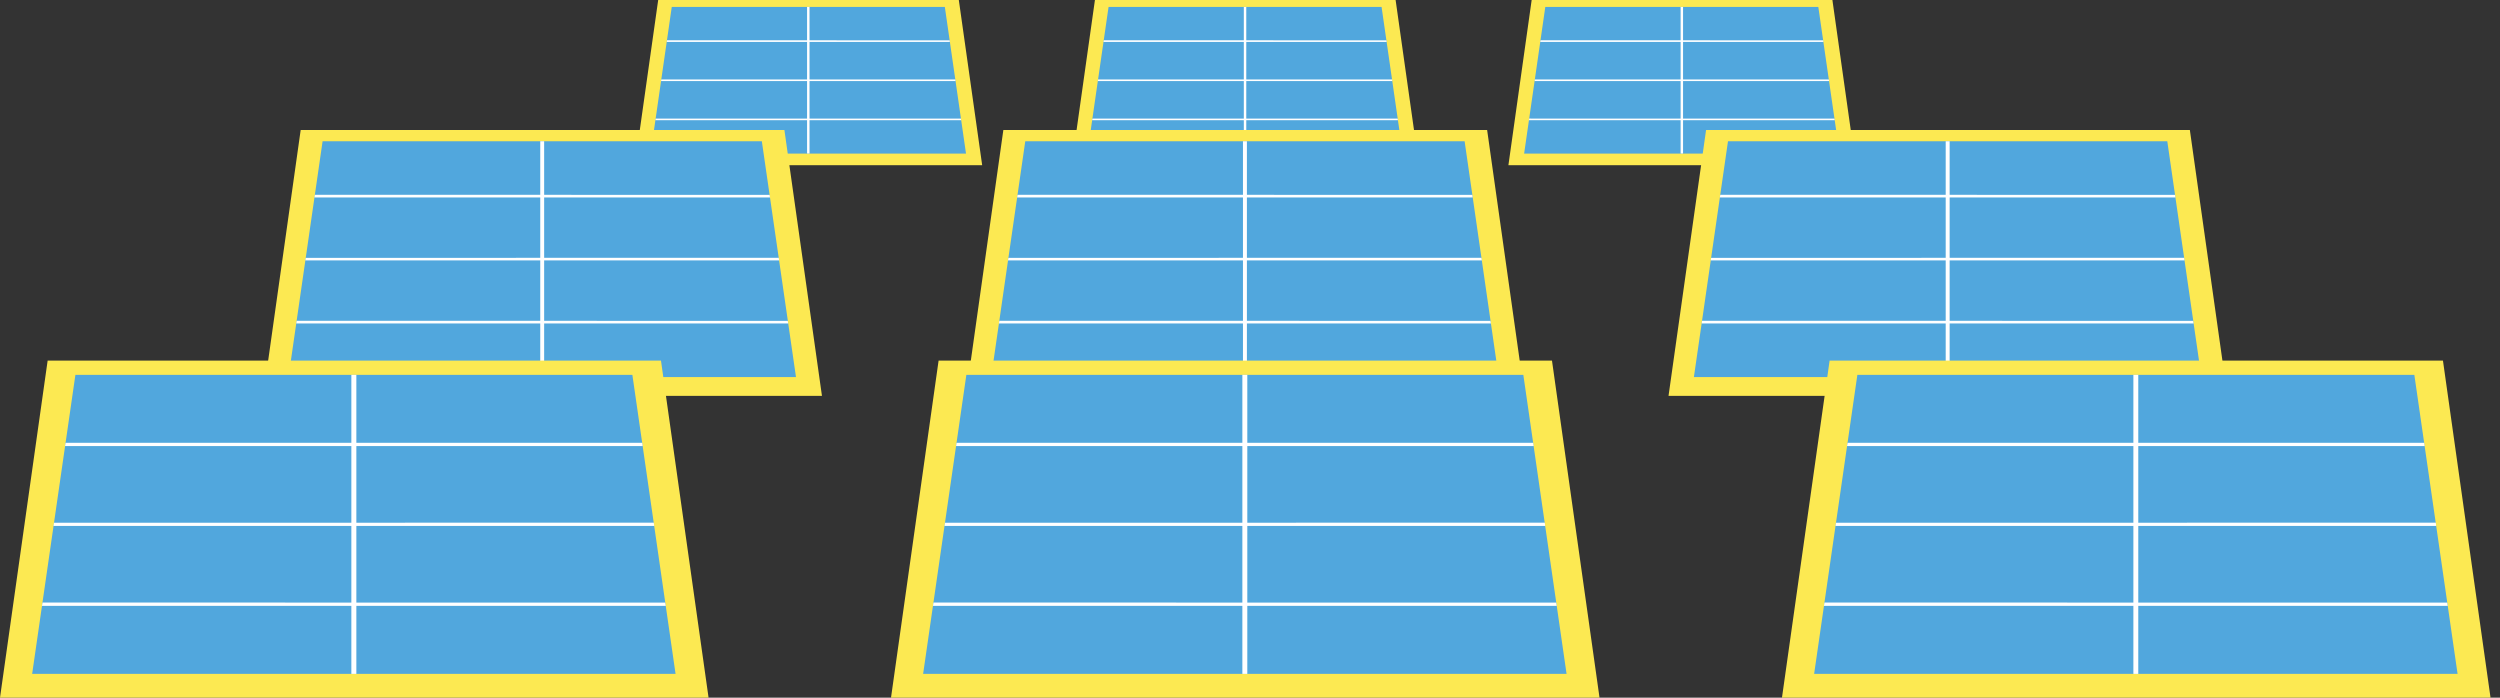 <svg width="258" height="72" viewBox="0 0 258 72" fill="none" xmlns="http://www.w3.org/2000/svg">
<rect x="0" y="0" width="258" height="72" fill="#333333" stroke="none"/>
<g clip-path="url(#clip0_870_5754)">
<path d="M101.361 17.051H65.513L67.925 0H98.95L101.361 17.051Z" fill="#FCE952"/>
<path d="M97.507 0.717H69.326L67.141 15.85H99.692L97.507 0.717Z" fill="#51A7DD"/>
<path d="M98.007 4.161L98.022 4.326H68.806L68.831 4.156L98.007 4.161Z" fill="white"/>
<path d="M98.589 8.198L98.61 8.363H68.224L68.244 8.203L98.589 8.198Z" fill="white"/>
<path d="M99.166 12.241L99.192 12.406H67.641L67.662 12.241H99.166Z" fill="white"/>
<path d="M83.543 0.717H83.29V15.845H83.543V0.717Z" fill="white"/>
<path d="M146.439 17.051H110.59L112.997 0H144.027L146.439 17.051Z" fill="#FCE952"/>
<path d="M142.579 0.717H114.403L112.213 15.85H144.764L142.579 0.717Z" fill="#51A7DD"/>
<path d="M143.079 4.161L143.1 4.326H113.878L113.904 4.156L143.079 4.161Z" fill="white"/>
<path d="M143.666 8.198L143.687 8.363H113.295L113.321 8.203L143.666 8.198Z" fill="white"/>
<path d="M144.238 12.241L144.264 12.406H112.713L112.739 12.241H144.238Z" fill="white"/>
<path d="M128.615 0.717H128.362V15.845H128.615V0.717Z" fill="white"/>
<path d="M191.51 17.051H155.667L158.068 0H189.104L191.51 17.051Z" fill="#FCE952"/>
<path d="M187.651 0.717H159.475L157.29 15.85H189.84L187.651 0.717Z" fill="#51A7DD"/>
<path d="M188.156 4.161L188.176 4.326H158.955L158.98 4.156L188.156 4.161Z" fill="white"/>
<path d="M188.738 8.198L188.759 8.363H158.367L158.393 8.203L188.738 8.198Z" fill="white"/>
<path d="M189.315 12.241L189.34 12.406H157.79L157.81 12.236L189.315 12.241Z" fill="white"/>
<path d="M173.691 0.717H173.439V15.845H173.691V0.717Z" fill="white"/>
<path d="M84.826 40.852H27.161L31.03 13.416H80.951L84.826 40.852Z" fill="#FCE952"/>
<path d="M78.622 14.576H33.292L29.773 38.913H82.146L78.622 14.576Z" fill="#51A7DD"/>
<path d="M79.431 20.109L79.462 20.377H32.447L32.489 20.104L79.431 20.109Z" fill="white"/>
<path d="M80.369 26.605L80.405 26.874H31.51L31.551 26.611L80.369 26.605Z" fill="white"/>
<path d="M81.301 33.112L81.343 33.381H30.572L30.613 33.107L81.301 33.112Z" fill="white"/>
<path d="M56.156 14.576H55.754V38.918H56.156V14.576Z" fill="white"/>
<path d="M157.347 40.852H99.676L103.546 13.416H153.472L157.347 40.852Z" fill="#FCE952"/>
<path d="M151.148 14.576H105.808L102.289 38.913H154.662L151.148 14.576Z" fill="#51A7DD"/>
<path d="M151.947 20.109L151.978 20.377H104.968L105.009 20.104L151.947 20.109Z" fill="white"/>
<path d="M152.89 26.605L152.926 26.874H104.025L104.067 26.611L152.89 26.605Z" fill="white"/>
<path d="M153.817 33.112L153.858 33.381H103.093L103.134 33.107L153.817 33.112Z" fill="white"/>
<path d="M128.681 14.576H128.274V38.918H128.681V14.576Z" fill="white"/>
<path d="M229.868 40.852H172.192L176.067 13.416H225.993L229.868 40.852Z" fill="#FCE952"/>
<path d="M223.664 14.576H178.329L174.81 38.913H227.183L223.664 14.576Z" fill="#51A7DD"/>
<path d="M224.468 20.109L224.499 20.377H177.489L177.53 20.104L224.468 20.109Z" fill="white"/>
<path d="M225.406 26.605L225.442 26.874H176.546L176.588 26.611L225.406 26.605Z" fill="white"/>
<path d="M226.338 33.112L226.379 33.381H175.614L175.65 33.107L226.338 33.112Z" fill="white"/>
<path d="M201.203 14.576H200.796V38.918H201.203V14.576Z" fill="white"/>
<path d="M73.124 72H0L4.916 37.217H68.213L73.124 72Z" fill="#FCE952"/>
<path d="M65.261 38.686H7.781L3.318 69.546H69.718L65.261 38.686Z" fill="#51A7DD"/>
<path d="M66.281 45.699L66.322 46.034H6.714L6.766 45.699H66.281Z" fill="white"/>
<path d="M67.471 53.938L67.517 54.278H5.519L5.57 53.949L67.471 53.938Z" fill="white"/>
<path d="M68.651 62.188L68.708 62.523H4.333L4.385 62.183L68.651 62.188Z" fill="white"/>
<path d="M36.776 38.686H36.26V69.546H36.776V38.686Z" fill="white"/>
<path d="M165.071 72H91.952L96.863 37.217H160.165L165.071 72Z" fill="#FCE952"/>
<path d="M157.208 38.686H99.728L95.266 69.546H161.67L157.208 38.686Z" fill="#51A7DD"/>
<path d="M158.228 45.699L158.274 46.034H98.666L98.713 45.699H158.228Z" fill="white"/>
<path d="M159.423 53.938L159.464 54.278H97.471L97.522 53.949L159.423 53.938Z" fill="white"/>
<path d="M160.603 62.188L160.655 62.523H96.286L96.332 62.183L160.603 62.188Z" fill="white"/>
<path d="M128.722 38.686H128.212V69.546H128.722V38.686Z" fill="white"/>
<path d="M257.023 72H183.899L188.815 37.217H252.113L257.023 72Z" fill="#FCE952"/>
<path d="M249.16 38.686H191.68L187.218 69.546H253.622L249.16 38.686Z" fill="#51A7DD"/>
<path d="M250.18 45.699L250.222 46.034H190.614L190.67 45.699H250.18Z" fill="white"/>
<path d="M251.376 53.938L251.417 54.278H189.423L189.475 53.949L251.376 53.938Z" fill="white"/>
<path d="M252.556 62.188L252.602 62.523H188.233L188.284 62.183L252.556 62.188Z" fill="white"/>
<path d="M220.67 38.686H220.165V69.546H220.67V38.686Z" fill="white"/>
</g>
<defs>
<clipPath id="clip0_870_5754">
<rect width="257.023" height="72" fill="white"/>
</clipPath>
</defs>
</svg>
